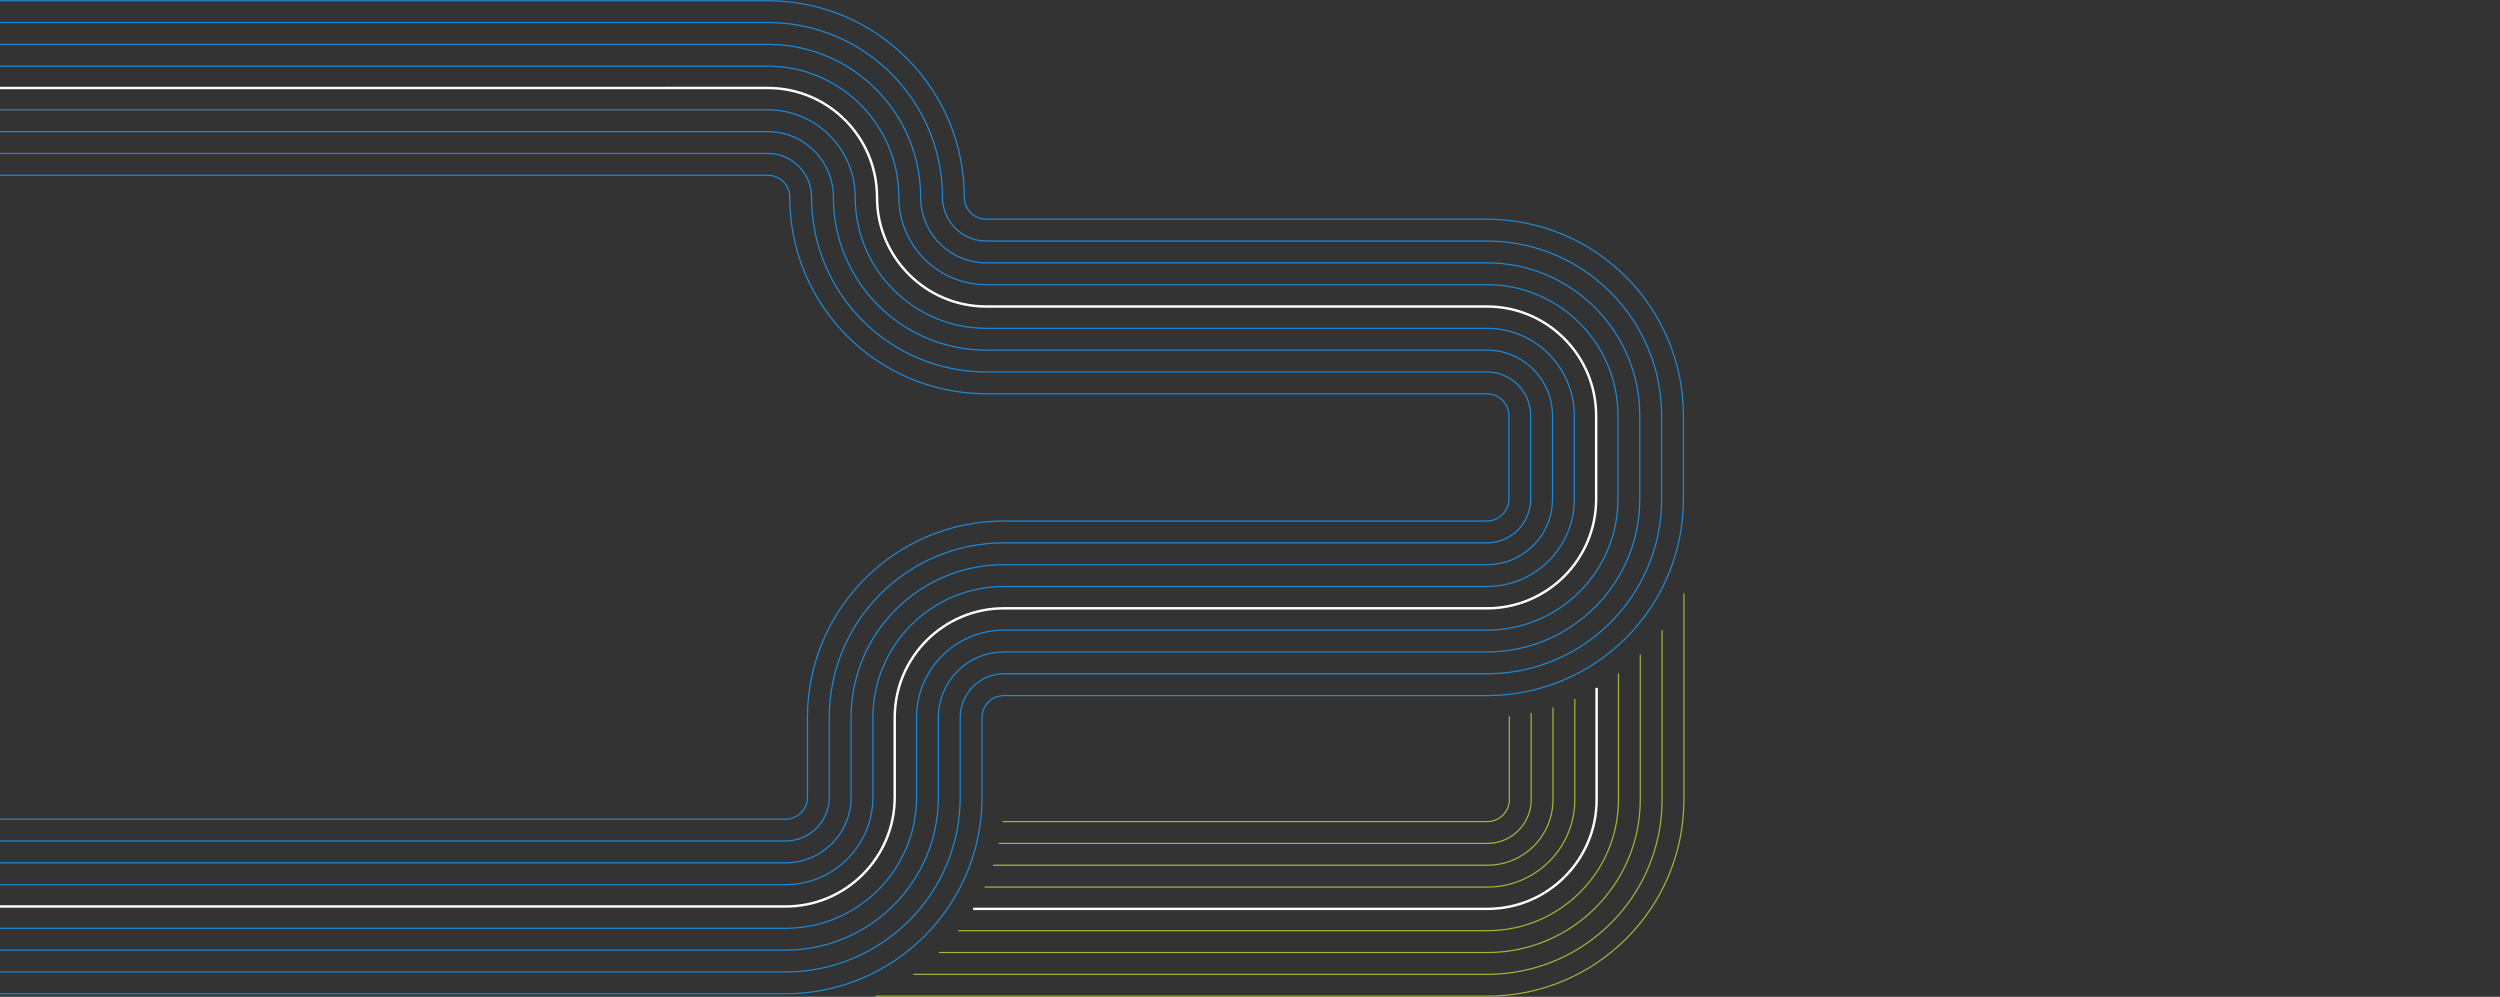 <svg data-name="Layer 2" xmlns="http://www.w3.org/2000/svg" width="4096" height="1633.189" viewBox="0 0 4096 1633.189"><rect x="0" y="0" width="4096" height="1633.189" fill="#333333" stroke="none"/><path d="M0 1628.164h1286.92c177.836 0 322-144.164 322-322v-130.5c0-19.882 16.118-36 36-36h791.201c177.836 0 322-144.164 322-322v-136.5c0-177.836-144.164-322-322-322h-820.208c-19.882 0-36-16.118-36-36 0-177.836-144.164-322-322-322H0" fill="none" stroke="#1c89d8" stroke-width="2"/><path d="M0 1592.414h1286.92c158.092 0 286.25-128.158 286.25-286.25v-130.5c0-39.626 32.124-71.75 71.75-71.75h791.201c158.092 0 286.25-128.158 286.25-286.25v-136.5c0-158.092-128.158-286.25-286.25-286.25h-820.208c-39.626 0-71.75-32.124-71.75-71.75 0-158.092-128.158-286.25-286.25-286.25H0" fill="none" stroke="#1c89d8" stroke-width="2"/><path d="M0 1556.664h1286.92c138.347 0 250.5-112.153 250.5-250.5v-130.5c0-59.371 48.129-107.5 107.5-107.5h791.201c138.347 0 250.5-112.153 250.5-250.5v-136.5c0-138.347-112.153-250.5-250.5-250.5h-820.208c-59.371 0-107.5-48.129-107.5-107.5 0-138.347-112.153-250.5-250.5-250.5H0" fill="none" stroke="#1c89d8" stroke-width="2"/><path d="M0 1520.914h1286.92c118.603 0 214.75-96.147 214.75-214.75v-130.5c0-79.115 64.135-143.25 143.25-143.25h791.201c118.603 0 214.75-96.147 214.75-214.75v-136.5c0-118.603-96.147-214.75-214.75-214.75h-820.208c-79.115 0-143.25-64.135-143.25-143.25 0-118.603-96.147-214.75-214.75-214.75H0" fill="none" stroke="#1c89d8" stroke-width="2"/><path d="M0 1485.164h1286.92c98.859 0 179-80.141 179-179v-130.5c0-98.859 80.141-179 179-179h791.201c98.859 0 179-80.141 179-179v-136.5c0-98.859-80.141-179-179-179h-820.208c-98.859 0-179-80.141-179-179s-80.141-179-179-179H0" fill="none" stroke="#fff" stroke-width="4"/><path d="M0 1449.414h1286.92c79.115 0 143.25-64.135 143.25-143.25v-130.5c0-118.603 96.147-214.75 214.75-214.75h791.201c79.115 0 143.25-64.135 143.25-143.25v-136.5c0-79.115-64.135-143.25-143.25-143.25h-820.208c-118.603 0-214.75-96.147-214.75-214.75 0-79.115-64.135-143.25-143.25-143.25H0" fill="none" stroke="#1c89d8" stroke-width="2"/><path d="M0 1413.664h1286.92c59.371 0 107.5-48.129 107.5-107.5v-130.5c0-138.347 112.153-250.5 250.5-250.5h791.201c59.371 0 107.5-48.129 107.5-107.5v-136.5c0-59.371-48.129-107.5-107.5-107.5h-820.208c-138.347 0-250.5-112.153-250.5-250.5 0-59.371-48.129-107.5-107.5-107.5H0" fill="none" stroke="#1c89d8" stroke-width="2"/><path d="M0 1377.914h1286.92c39.626 0 71.75-32.124 71.75-71.75v-130.5c0-158.092 128.158-286.25 286.25-286.25h791.201c39.626 0 71.75-32.124 71.75-71.75v-136.5c0-39.626-32.124-71.75-71.75-71.75h-820.208c-158.092 0-286.25-128.158-286.25-286.25 0-39.626-32.124-71.75-71.75-71.75H0" fill="none" stroke="#1c89d8" stroke-width="2"/><path d="M0 1342.164h1286.92c19.882 0 36-16.118 36-36v-130.5c0-177.836 144.164-322 322-322h791.201c19.882 0 36-16.118 36-36v-136.5c0-19.882-16.118-36-36-36h-820.208c-177.836 0-322-144.164-322-322 0-19.882-16.118-36-36-36H0" fill="none" stroke="#1c89d8" stroke-width="2"/><path d="M2758.913 972.089v338.003c0 177.836-144.164 322-322 322H1434.625" fill="none" stroke="#a7b438" stroke-width="2"/><path d="M2723.163 1032.277v277.815c0 158.092-128.158 286.25-286.25 286.25h-940.712" fill="none" stroke="#a7b438" stroke-width="2"/><path d="M2687.413 1072.294v237.798c0 138.347-112.153 250.5-250.5 250.5h-898.501" fill="none" stroke="#a7b438" stroke-width="2"/><path d="M2651.663 1103.217v206.875c0 118.603-96.147 214.75-214.75 214.75h-866.838" fill="none" stroke="#a7b438" stroke-width="2"/><path d="M2615.913 1127.017v183.075c0 98.859-80.141 179-179 179h-842.485" fill="none" stroke="#fff" stroke-width="4"/><path d="M2580.163 1145.231v164.861c0 79.115-64.135 143.25-143.25 143.25H1613.09" fill="none" stroke="#a7b438" stroke-width="2"/><path d="M2544.413 1158.978v151.113c0 59.371-48.129 107.5-107.5 107.5h-809.939" fill="none" stroke="#a7b438" stroke-width="2"/><path d="M2508.663 1168.241v141.85c0 39.626-32.124 71.75-71.75 71.75h-800.265" fill="none" stroke="#a7b438" stroke-width="2"/><path d="M2472.913 1173.545v136.547c0 19.882-16.118 36-36 36H1642.464" fill="none" stroke="#a7b438" stroke-width="2"/></svg>
